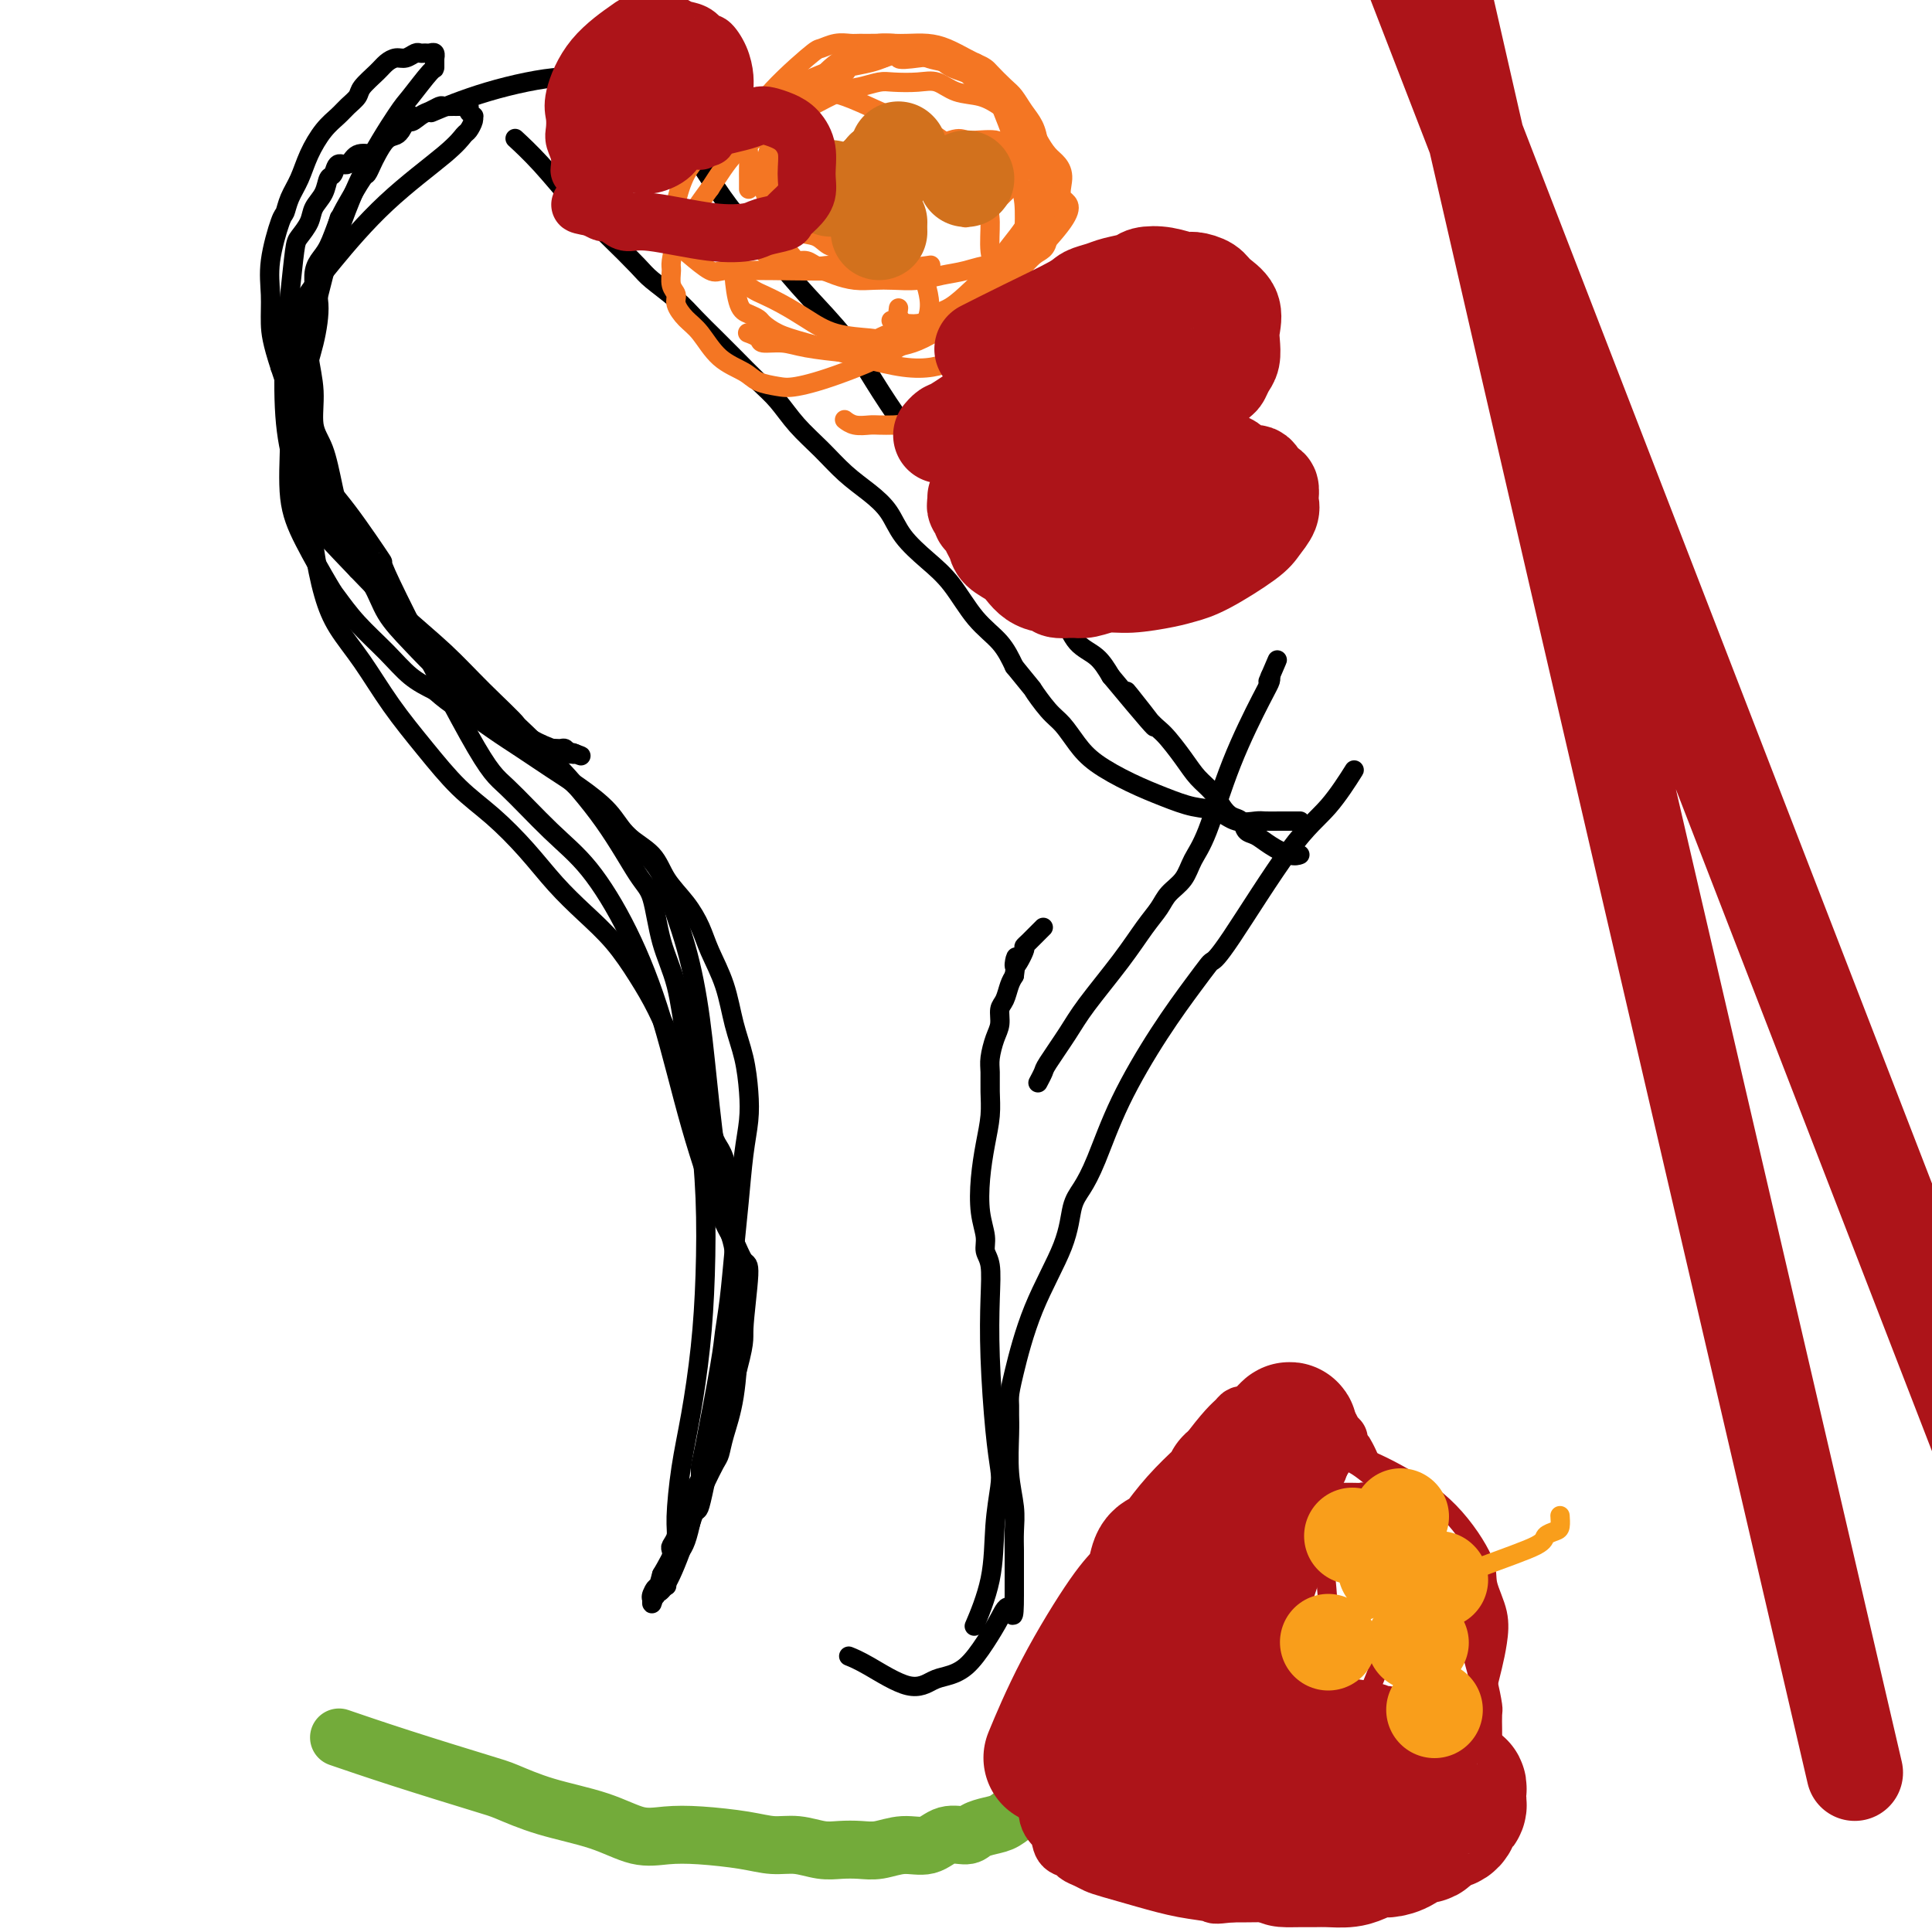 <svg viewBox='0 0 400 400' version='1.1' xmlns='http://www.w3.org/2000/svg' xmlns:xlink='http://www.w3.org/1999/xlink'><g fill='none' stroke='#000000' stroke-width='4' stroke-linecap='round' stroke-linejoin='round'><path d='M108,151c0.010,0.010 0.021,0.020 0,0c-0.021,-0.020 -0.073,-0.069 0,0c0.073,0.069 0.270,0.256 0,0c-0.270,-0.256 -1.008,-0.954 0,0c1.008,0.954 3.764,3.561 7,7c3.236,3.439 6.954,7.709 10,12c3.046,4.291 5.421,8.602 7,11c1.579,2.398 2.363,2.882 3,5c0.637,2.118 1.126,5.869 2,9c0.874,3.131 2.133,5.642 3,9c0.867,3.358 1.343,7.564 2,11c0.657,3.436 1.494,6.103 2,9c0.506,2.897 0.680,6.025 1,10c0.320,3.975 0.787,8.799 1,14c0.213,5.201 0.172,10.779 0,16c-0.172,5.221 -0.476,10.084 -1,15c-0.524,4.916 -1.268,9.885 -2,14c-0.732,4.115 -1.450,7.378 -2,11c-0.550,3.622 -0.931,7.604 -1,10c-0.069,2.396 0.174,3.207 0,4c-0.174,0.793 -0.765,1.569 -1,2c-0.235,0.431 -0.116,0.519 0,1c0.116,0.481 0.227,1.356 0,2c-0.227,0.644 -0.792,1.058 -1,2c-0.208,0.942 -0.059,2.412 0,3c0.059,0.588 0.030,0.294 0,0'/><path d='M70,46c0.219,-0.760 0.437,-1.520 0,0c-0.437,1.520 -1.530,5.321 -3,11c-1.470,5.679 -3.316,13.237 -4,17c-0.684,3.763 -0.206,3.730 0,5c0.206,1.270 0.141,3.844 0,6c-0.141,2.156 -0.360,3.896 0,6c0.360,2.104 1.297,4.574 2,7c0.703,2.426 1.173,4.808 2,7c0.827,2.192 2.011,4.194 3,6c0.989,1.806 1.784,3.416 3,5c1.216,1.584 2.853,3.144 4,5c1.147,1.856 1.804,4.009 3,6c1.196,1.991 2.932,3.819 5,6c2.068,2.181 4.469,4.716 7,7c2.531,2.284 5.192,4.318 7,6c1.808,1.682 2.763,3.011 4,4c1.237,0.989 2.755,1.638 4,2c1.245,0.362 2.217,0.436 3,1c0.783,0.564 1.375,1.619 2,2c0.625,0.381 1.281,0.088 2,0c0.719,-0.088 1.502,0.028 2,0c0.498,-0.028 0.711,-0.200 1,0c0.289,0.200 0.654,0.771 1,1c0.346,0.229 0.673,0.114 1,0'/><path d='M119,156c2.483,0.934 0.692,0.269 0,0c-0.692,-0.269 -0.284,-0.142 0,0c0.284,0.142 0.444,0.299 -1,0c-1.444,-0.299 -4.491,-1.055 -8,-3c-3.509,-1.945 -7.478,-5.079 -11,-8c-3.522,-2.921 -6.596,-5.629 -9,-8c-2.404,-2.371 -4.138,-4.406 -6,-7c-1.862,-2.594 -3.852,-5.748 -6,-9c-2.148,-3.252 -4.455,-6.601 -6,-10c-1.545,-3.399 -2.327,-6.849 -3,-10c-0.673,-3.151 -1.238,-6.004 -2,-8c-0.762,-1.996 -1.722,-3.136 -2,-5c-0.278,-1.864 0.126,-4.451 0,-7c-0.126,-2.549 -0.780,-5.060 -1,-7c-0.220,-1.940 -0.004,-3.310 0,-5c0.004,-1.690 -0.203,-3.700 0,-5c0.203,-1.300 0.817,-1.892 1,-3c0.183,-1.108 -0.065,-2.734 0,-4c0.065,-1.266 0.445,-2.172 1,-3c0.555,-0.828 1.286,-1.579 2,-3c0.714,-1.421 1.410,-3.511 2,-5c0.590,-1.489 1.074,-2.375 2,-4c0.926,-1.625 2.292,-3.987 3,-5c0.708,-1.013 0.757,-0.677 1,-1c0.243,-0.323 0.681,-1.305 1,-2c0.319,-0.695 0.518,-1.104 1,-2c0.482,-0.896 1.245,-2.280 2,-3c0.755,-0.720 1.501,-0.777 2,-1c0.499,-0.223 0.749,-0.611 1,-1'/><path d='M83,27c3.141,-5.045 1.992,-2.658 2,-2c0.008,0.658 1.172,-0.412 2,-1c0.828,-0.588 1.320,-0.693 2,-1c0.680,-0.307 1.549,-0.815 2,-1c0.451,-0.185 0.484,-0.047 1,0c0.516,0.047 1.515,0.002 2,0c0.485,-0.002 0.455,0.037 1,0c0.545,-0.037 1.663,-0.152 2,0c0.337,0.152 -0.109,0.570 0,1c0.109,0.430 0.773,0.873 1,1c0.227,0.127 0.017,-0.063 0,0c-0.017,0.063 0.160,0.380 0,1c-0.160,0.620 -0.656,1.542 -1,2c-0.344,0.458 -0.536,0.453 -1,1c-0.464,0.547 -1.199,1.646 -4,4c-2.801,2.354 -7.668,5.962 -12,10c-4.332,4.038 -8.127,8.507 -11,12c-2.873,3.493 -4.822,6.011 -6,8c-1.178,1.989 -1.585,3.450 -2,5c-0.415,1.550 -0.837,3.190 -1,5c-0.163,1.810 -0.068,3.791 0,7c0.068,3.209 0.110,7.644 0,12c-0.110,4.356 -0.373,8.631 0,12c0.373,3.369 1.383,5.831 3,9c1.617,3.169 3.842,7.044 5,9c1.158,1.956 1.250,1.994 2,3c0.750,1.006 2.160,2.981 4,5c1.840,2.019 4.111,4.082 6,6c1.889,1.918 3.397,3.691 5,5c1.603,1.309 3.302,2.155 5,3'/><path d='M90,143c4.166,3.654 4.580,3.288 6,4c1.420,0.712 3.847,2.503 6,4c2.153,1.497 4.034,2.700 6,4c1.966,1.300 4.018,2.695 6,4c1.982,1.305 3.894,2.518 6,4c2.106,1.482 4.405,3.231 6,5c1.595,1.769 2.486,3.557 4,5c1.514,1.443 3.650,2.540 5,4c1.350,1.460 1.912,3.283 3,5c1.088,1.717 2.700,3.328 4,5c1.300,1.672 2.288,3.403 3,5c0.712,1.597 1.147,3.059 2,5c0.853,1.941 2.124,4.362 3,7c0.876,2.638 1.356,5.492 2,8c0.644,2.508 1.452,4.670 2,7c0.548,2.330 0.837,4.828 1,7c0.163,2.172 0.198,4.017 0,6c-0.198,1.983 -0.631,4.102 -1,7c-0.369,2.898 -0.674,6.574 -1,10c-0.326,3.426 -0.672,6.602 -1,10c-0.328,3.398 -0.638,7.018 -1,10c-0.362,2.982 -0.776,5.327 -1,7c-0.224,1.673 -0.258,2.673 -1,7c-0.742,4.327 -2.191,11.982 -3,16c-0.809,4.018 -0.978,4.401 -1,5c-0.022,0.599 0.105,1.415 0,2c-0.105,0.585 -0.440,0.940 -1,2c-0.560,1.060 -1.343,2.824 -2,5c-0.657,2.176 -1.188,4.765 -2,7c-0.812,2.235 -1.906,4.118 -3,6'/><path d='M137,326c-2.022,7.289 -1.078,4.011 -1,3c0.078,-1.011 -0.710,0.243 -1,1c-0.290,0.757 -0.084,1.015 0,1c0.084,-0.015 0.044,-0.302 0,0c-0.044,0.302 -0.094,1.194 0,1c0.094,-0.194 0.331,-1.475 1,-2c0.669,-0.525 1.771,-0.295 5,-9c3.229,-8.705 8.586,-26.345 11,-35c2.414,-8.655 1.884,-8.325 2,-11c0.116,-2.675 0.878,-8.356 1,-11c0.122,-2.644 -0.398,-2.250 -1,-3c-0.602,-0.750 -1.288,-2.645 -2,-4c-0.712,-1.355 -1.451,-2.171 -3,-6c-1.549,-3.829 -3.908,-10.672 -6,-18c-2.092,-7.328 -3.918,-15.139 -6,-22c-2.082,-6.861 -4.421,-12.770 -7,-18c-2.579,-5.230 -5.398,-9.781 -8,-13c-2.602,-3.219 -4.985,-5.105 -8,-8c-3.015,-2.895 -6.661,-6.797 -9,-9c-2.339,-2.203 -3.371,-2.707 -8,-11c-4.629,-8.293 -12.856,-24.376 -16,-31c-3.144,-6.624 -1.204,-3.789 -2,-5c-0.796,-1.211 -4.327,-6.469 -7,-10c-2.673,-3.531 -4.489,-5.335 -6,-8c-1.511,-2.665 -2.717,-6.190 -4,-10c-1.283,-3.810 -2.641,-7.905 -4,-12'/><path d='M58,76c-1.698,-5.158 -1.944,-7.054 -2,-9c-0.056,-1.946 0.078,-3.941 0,-6c-0.078,-2.059 -0.369,-4.181 0,-7c0.369,-2.819 1.396,-6.335 2,-8c0.604,-1.665 0.783,-1.478 1,-2c0.217,-0.522 0.470,-1.754 1,-3c0.530,-1.246 1.335,-2.508 2,-4c0.665,-1.492 1.191,-3.215 2,-5c0.809,-1.785 1.903,-3.632 3,-5c1.097,-1.368 2.199,-2.257 3,-3c0.801,-0.743 1.303,-1.340 2,-2c0.697,-0.660 1.590,-1.382 2,-2c0.410,-0.618 0.336,-1.131 1,-2c0.664,-0.869 2.065,-2.093 3,-3c0.935,-0.907 1.402,-1.497 2,-2c0.598,-0.503 1.326,-0.920 2,-1c0.674,-0.080 1.294,0.175 2,0c0.706,-0.175 1.499,-0.780 2,-1c0.501,-0.220 0.708,-0.055 1,0c0.292,0.055 0.667,-0.002 1,0c0.333,0.002 0.625,0.061 1,0c0.375,-0.061 0.832,-0.241 1,0c0.168,0.241 0.045,0.905 0,1c-0.045,0.095 -0.014,-0.379 0,0c0.014,0.379 0.010,1.609 0,2c-0.010,0.391 -0.028,-0.058 -1,1c-0.972,1.058 -2.900,3.624 -4,5c-1.100,1.376 -1.373,1.563 -3,4c-1.627,2.437 -4.608,7.125 -7,12c-2.392,4.875 -4.196,9.938 -6,15'/><path d='M69,51c-3.899,8.523 -3.147,9.832 -3,12c0.147,2.168 -0.312,5.195 -1,8c-0.688,2.805 -1.604,5.389 -2,8c-0.396,2.611 -0.270,5.249 0,9c0.270,3.751 0.685,8.614 1,13c0.315,4.386 0.528,8.294 1,12c0.472,3.706 1.201,7.209 2,10c0.799,2.791 1.667,4.871 3,7c1.333,2.129 3.130,4.307 5,7c1.870,2.693 3.811,5.901 6,9c2.189,3.099 4.625,6.088 7,9c2.375,2.912 4.689,5.747 7,8c2.311,2.253 4.620,3.923 7,6c2.380,2.077 4.832,4.560 7,7c2.168,2.440 4.054,4.838 6,7c1.946,2.162 3.954,4.088 6,6c2.046,1.912 4.130,3.811 6,6c1.870,2.189 3.525,4.667 5,7c1.475,2.333 2.769,4.520 4,7c1.231,2.480 2.400,5.251 4,8c1.600,2.749 3.630,5.474 5,9c1.370,3.526 2.078,7.851 3,10c0.922,2.149 2.058,2.122 3,9c0.942,6.878 1.689,20.662 2,27c0.311,6.338 0.186,5.230 0,7c-0.186,1.770 -0.434,6.419 -1,10c-0.566,3.581 -1.451,6.094 -2,8c-0.549,1.906 -0.763,3.206 -1,4c-0.237,0.794 -0.496,1.084 -1,2c-0.504,0.916 -1.252,2.458 -2,4'/><path d='M146,307c-1.371,6.510 -1.299,5.284 -2,6c-0.701,0.716 -2.173,3.372 -3,5c-0.827,1.628 -1.007,2.227 -1,3c0.007,0.773 0.202,1.721 0,2c-0.202,0.279 -0.802,-0.110 -1,0c-0.198,0.110 0.005,0.720 0,1c-0.005,0.280 -0.219,0.231 0,0c0.219,-0.231 0.870,-0.645 1,-1c0.130,-0.355 -0.263,-0.651 0,-1c0.263,-0.349 1.182,-0.750 2,-3c0.818,-2.250 1.537,-6.348 3,-13c1.463,-6.652 3.671,-15.858 5,-23c1.329,-7.142 1.780,-12.222 2,-16c0.220,-3.778 0.211,-6.255 0,-8c-0.211,-1.745 -0.622,-2.757 -1,-4c-0.378,-1.243 -0.722,-2.718 -1,-4c-0.278,-1.282 -0.491,-2.373 -1,-6c-0.509,-3.627 -1.315,-9.792 -2,-16c-0.685,-6.208 -1.248,-12.461 -2,-18c-0.752,-5.539 -1.691,-10.365 -3,-15c-1.309,-4.635 -2.988,-9.080 -4,-12c-1.012,-2.920 -1.359,-4.316 -7,-10c-5.641,-5.684 -16.578,-15.658 -21,-20c-4.422,-4.342 -2.328,-3.053 -3,-4c-0.672,-0.947 -4.108,-4.130 -7,-7c-2.892,-2.870 -5.240,-5.427 -8,-8c-2.760,-2.573 -5.931,-5.164 -9,-8c-3.069,-2.836 -6.034,-5.918 -9,-9'/><path d='M74,118c-11.134,-11.604 -6.970,-7.615 -6,-7c0.970,0.615 -1.254,-2.144 -3,-5c-1.746,-2.856 -3.015,-5.808 -4,-9c-0.985,-3.192 -1.688,-6.622 -2,-11c-0.312,-4.378 -0.234,-9.704 0,-14c0.234,-4.296 0.625,-7.563 1,-11c0.375,-3.437 0.734,-7.045 1,-9c0.266,-1.955 0.438,-2.258 1,-3c0.562,-0.742 1.513,-1.924 2,-3c0.487,-1.076 0.511,-2.048 1,-3c0.489,-0.952 1.444,-1.885 2,-3c0.556,-1.115 0.714,-2.411 1,-3c0.286,-0.589 0.701,-0.469 1,-1c0.299,-0.531 0.484,-1.711 1,-2c0.516,-0.289 1.365,0.314 2,0c0.635,-0.314 1.056,-1.546 2,-2c0.944,-0.454 2.413,-0.130 3,0c0.587,0.130 0.294,0.065 0,0'/><path d='M202,336c0.085,-0.199 0.170,-0.399 0,0c-0.170,0.399 -0.595,1.396 0,0c0.595,-1.396 2.209,-5.187 3,-9c0.791,-3.813 0.758,-7.649 1,-11c0.242,-3.351 0.758,-6.218 1,-8c0.242,-1.782 0.209,-2.480 0,-4c-0.209,-1.520 -0.596,-3.863 -1,-8c-0.404,-4.137 -0.825,-10.069 -1,-15c-0.175,-4.931 -0.103,-8.862 0,-12c0.103,-3.138 0.237,-5.485 0,-7c-0.237,-1.515 -0.845,-2.199 -1,-3c-0.155,-0.801 0.144,-1.718 0,-3c-0.144,-1.282 -0.732,-2.930 -1,-5c-0.268,-2.070 -0.215,-4.564 0,-7c0.215,-2.436 0.593,-4.815 1,-7c0.407,-2.185 0.844,-4.178 1,-6c0.156,-1.822 0.032,-3.474 0,-5c-0.032,-1.526 0.029,-2.927 0,-4c-0.029,-1.073 -0.148,-1.820 0,-3c0.148,-1.180 0.565,-2.795 1,-4c0.435,-1.205 0.890,-2.000 1,-3c0.110,-1.000 -0.125,-2.206 0,-3c0.125,-0.794 0.611,-1.175 1,-2c0.389,-0.825 0.683,-2.093 1,-3c0.317,-0.907 0.659,-1.454 1,-2'/><path d='M210,202c0.958,-6.781 -0.147,-2.734 0,-2c0.147,0.734 1.545,-1.845 2,-3c0.455,-1.155 -0.032,-0.888 0,-1c0.032,-0.112 0.583,-0.605 1,-1c0.417,-0.395 0.699,-0.694 1,-1c0.301,-0.306 0.619,-0.621 1,-1c0.381,-0.379 0.823,-0.823 1,-1c0.177,-0.177 0.088,-0.089 0,0'/><path d='M215,224c-0.008,0.015 -0.016,0.030 0,0c0.016,-0.030 0.055,-0.103 0,0c-0.055,0.103 -0.206,0.384 0,0c0.206,-0.384 0.767,-1.433 1,-2c0.233,-0.567 0.138,-0.651 1,-2c0.862,-1.349 2.682,-3.964 4,-6c1.318,-2.036 2.134,-3.493 4,-6c1.866,-2.507 4.783,-6.063 7,-9c2.217,-2.937 3.734,-5.254 5,-7c1.266,-1.746 2.280,-2.921 3,-4c0.720,-1.079 1.145,-2.063 2,-3c0.855,-0.937 2.141,-1.826 3,-3c0.859,-1.174 1.292,-2.633 2,-4c0.708,-1.367 1.692,-2.643 3,-6c1.308,-3.357 2.939,-8.795 5,-14c2.061,-5.205 4.552,-10.179 6,-13c1.448,-2.821 1.851,-3.490 2,-4c0.149,-0.510 0.042,-0.860 0,-1c-0.042,-0.140 -0.021,-0.070 0,0'/><path d='M263,140c2.800,-6.533 0.800,-1.867 0,0c-0.800,1.867 -0.400,0.933 0,0'/><path d='M107,29c-0.002,-0.002 -0.004,-0.004 0,0c0.004,0.004 0.014,0.013 0,0c-0.014,-0.013 -0.053,-0.049 0,0c0.053,0.049 0.199,0.184 0,0c-0.199,-0.184 -0.744,-0.688 0,0c0.744,0.688 2.777,2.567 5,5c2.223,2.433 4.636,5.420 7,8c2.364,2.580 4.680,4.752 7,7c2.320,2.248 4.644,4.572 6,6c1.356,1.428 1.744,1.959 3,3c1.256,1.041 3.382,2.592 5,4c1.618,1.408 2.729,2.672 4,4c1.271,1.328 2.702,2.721 4,4c1.298,1.279 2.464,2.445 4,4c1.536,1.555 3.442,3.500 5,5c1.558,1.500 2.769,2.554 4,4c1.231,1.446 2.483,3.285 4,5c1.517,1.715 3.300,3.308 5,5c1.700,1.692 3.318,3.484 5,5c1.682,1.516 3.429,2.755 5,4c1.571,1.245 2.968,2.496 4,4c1.032,1.504 1.701,3.262 3,5c1.299,1.738 3.229,3.458 5,5c1.771,1.542 3.382,2.908 5,5c1.618,2.092 3.243,4.909 5,7c1.757,2.091 3.645,3.454 5,5c1.355,1.546 2.178,3.273 3,5'/><path d='M210,138c4.785,5.875 3.747,4.563 4,5c0.253,0.437 1.798,2.623 3,4c1.202,1.377 2.063,1.944 3,3c0.937,1.056 1.950,2.602 3,4c1.050,1.398 2.136,2.650 4,4c1.864,1.350 4.507,2.800 7,4c2.493,1.200 4.836,2.150 7,3c2.164,0.850 4.150,1.601 6,2c1.850,0.399 3.563,0.447 5,1c1.437,0.553 2.597,1.612 4,2c1.403,0.388 3.049,0.104 4,0c0.951,-0.104 1.208,-0.028 2,0c0.792,0.028 2.120,0.007 3,0c0.880,-0.007 1.314,-0.002 2,0c0.686,0.002 1.625,0.001 2,0c0.375,-0.001 0.188,-0.000 0,0'/><path d='M90,23c-0.004,0.002 -0.009,0.004 0,0c0.009,-0.004 0.030,-0.013 0,0c-0.030,0.013 -0.112,0.047 0,0c0.112,-0.047 0.419,-0.177 0,0c-0.419,0.177 -1.564,0.659 0,0c1.564,-0.659 5.835,-2.461 11,-4c5.165,-1.539 11.223,-2.817 15,-3c3.777,-0.183 5.273,0.727 8,2c2.727,1.273 6.686,2.908 10,5c3.314,2.092 5.985,4.641 8,7c2.015,2.359 3.375,4.528 5,7c1.625,2.472 3.515,5.246 5,7c1.485,1.754 2.566,2.489 4,4c1.434,1.511 3.221,3.798 5,6c1.779,2.202 3.550,4.320 6,7c2.450,2.680 5.581,5.922 8,9c2.419,3.078 4.128,5.991 6,9c1.872,3.009 3.907,6.113 6,9c2.093,2.887 4.243,5.557 6,8c1.757,2.443 3.120,4.659 5,7c1.880,2.341 4.278,4.806 6,7c1.722,2.194 2.767,4.117 4,6c1.233,1.883 2.655,3.724 4,5c1.345,1.276 2.615,1.985 4,3c1.385,1.015 2.887,2.334 4,4c1.113,1.666 1.838,3.679 3,5c1.162,1.321 2.761,1.949 4,3c1.239,1.051 2.120,2.526 3,4'/><path d='M230,140c15.625,18.810 6.689,7.336 4,4c-2.689,-3.336 0.869,1.465 3,4c2.131,2.535 2.836,2.804 4,4c1.164,1.196 2.787,3.319 4,5c1.213,1.681 2.017,2.922 3,4c0.983,1.078 2.147,1.995 3,3c0.853,1.005 1.397,2.100 2,3c0.603,0.900 1.266,1.606 2,2c0.734,0.394 1.541,0.477 2,1c0.459,0.523 0.572,1.485 1,2c0.428,0.515 1.173,0.583 2,1c0.827,0.417 1.737,1.184 3,2c1.263,0.816 2.878,1.681 4,2c1.122,0.319 1.749,0.091 2,0c0.251,-0.091 0.125,-0.046 0,0'/><path d='M280,160c0.002,-0.003 0.004,-0.007 0,0c-0.004,0.007 -0.015,0.024 0,0c0.015,-0.024 0.055,-0.088 0,0c-0.055,0.088 -0.206,0.328 0,0c0.206,-0.328 0.770,-1.223 0,0c-0.770,1.223 -2.874,4.564 -5,7c-2.126,2.436 -4.275,3.967 -8,9c-3.725,5.033 -9.028,13.567 -12,18c-2.972,4.433 -3.613,4.763 -4,5c-0.387,0.237 -0.519,0.379 -1,1c-0.481,0.621 -1.312,1.720 -3,4c-1.688,2.280 -4.235,5.741 -7,10c-2.765,4.259 -5.749,9.315 -8,14c-2.251,4.685 -3.771,8.998 -5,12c-1.229,3.002 -2.168,4.694 -3,6c-0.832,1.306 -1.558,2.226 -2,4c-0.442,1.774 -0.602,4.401 -2,8c-1.398,3.599 -4.035,8.171 -6,13c-1.965,4.829 -3.258,9.915 -4,13c-0.742,3.085 -0.932,4.167 -1,5c-0.068,0.833 -0.015,1.415 0,2c0.015,0.585 -0.010,1.174 0,2c0.010,0.826 0.055,1.891 0,4c-0.055,2.109 -0.211,5.263 0,8c0.211,2.737 0.789,5.058 1,7c0.211,1.942 0.057,3.504 0,5c-0.057,1.496 -0.015,2.927 0,4c0.015,1.073 0.004,1.789 0,3c-0.004,1.211 -0.001,2.917 0,4c0.001,1.083 0.001,1.541 0,2'/><path d='M210,330c0.014,6.963 -0.450,3.869 -1,3c-0.550,-0.869 -1.185,0.487 -2,2c-0.815,1.513 -1.810,3.183 -3,5c-1.190,1.817 -2.576,3.780 -4,5c-1.424,1.220 -2.886,1.696 -4,2c-1.114,0.304 -1.879,0.435 -3,1c-1.121,0.565 -2.600,1.564 -5,1c-2.400,-0.564 -5.723,-2.690 -8,-4c-2.277,-1.310 -3.508,-1.803 -4,-2c-0.492,-0.197 -0.246,-0.099 0,0'/></g>
<g fill='none' stroke='#F47623' stroke-width='4' stroke-linecap='round' stroke-linejoin='round'><path d='M175,15c0.001,-0.001 0.002,-0.002 0,0c-0.002,0.002 -0.008,0.009 0,0c0.008,-0.009 0.031,-0.032 0,0c-0.031,0.032 -0.116,0.119 0,0c0.116,-0.119 0.431,-0.444 0,0c-0.431,0.444 -1.610,1.658 -3,3c-1.390,1.342 -2.992,2.813 -4,4c-1.008,1.187 -1.422,2.091 -2,3c-0.578,0.909 -1.319,1.821 -2,3c-0.681,1.179 -1.303,2.623 -2,4c-0.697,1.377 -1.470,2.687 -2,4c-0.530,1.313 -0.816,2.631 -1,4c-0.184,1.369 -0.267,2.790 0,4c0.267,1.210 0.883,2.209 1,3c0.117,0.791 -0.264,1.374 0,2c0.264,0.626 1.173,1.296 2,2c0.827,0.704 1.572,1.443 2,2c0.428,0.557 0.537,0.934 1,1c0.463,0.066 1.279,-0.178 2,0c0.721,0.178 1.348,0.777 2,1c0.652,0.223 1.329,0.070 2,0c0.671,-0.070 1.334,-0.057 2,0c0.666,0.057 1.333,0.159 2,0c0.667,-0.159 1.333,-0.580 2,-1'/><path d='M177,54c2.167,0.167 1.083,0.083 0,0'/><path d='M171,19c0.006,0.001 0.011,0.002 0,0c-0.011,-0.002 -0.039,-0.006 0,0c0.039,0.006 0.144,0.022 0,0c-0.144,-0.022 -0.537,-0.081 0,0c0.537,0.081 2.005,0.301 4,1c1.995,0.699 4.519,1.876 7,3c2.481,1.124 4.920,2.194 7,3c2.080,0.806 3.801,1.346 6,3c2.199,1.654 4.875,4.420 6,6c1.125,1.580 0.698,1.972 1,3c0.302,1.028 1.335,2.692 2,4c0.665,1.308 0.964,2.261 1,4c0.036,1.739 -0.191,4.264 0,6c0.191,1.736 0.799,2.685 1,4c0.201,1.315 -0.006,2.998 0,4c0.006,1.002 0.223,1.325 0,2c-0.223,0.675 -0.888,1.702 -1,3c-0.112,1.298 0.328,2.865 0,4c-0.328,1.135 -1.425,1.837 -2,3c-0.575,1.163 -0.628,2.786 -1,4c-0.372,1.214 -1.062,2.019 -2,3c-0.938,0.981 -2.125,2.137 -3,3c-0.875,0.863 -1.437,1.431 -2,2'/><path d='M195,84c-2.148,2.652 -2.519,1.783 -3,2c-0.481,0.217 -1.072,1.522 -2,2c-0.928,0.478 -2.191,0.129 -3,0c-0.809,-0.129 -1.163,-0.038 -2,0c-0.837,0.038 -2.158,0.024 -3,0c-0.842,-0.024 -1.205,-0.058 -2,0c-0.795,0.058 -2.022,0.208 -3,0c-0.978,-0.208 -1.708,-0.774 -2,-1c-0.292,-0.226 -0.146,-0.113 0,0'/><path d='M155,39c0.000,-0.050 0.000,-0.100 0,0c-0.000,0.100 -0.001,0.351 0,0c0.001,-0.351 0.004,-1.303 0,-2c-0.004,-0.697 -0.016,-1.139 0,-2c0.016,-0.861 0.060,-2.140 0,-3c-0.060,-0.860 -0.225,-1.301 0,-2c0.225,-0.699 0.839,-1.655 1,-3c0.161,-1.345 -0.133,-3.078 2,-6c2.133,-2.922 6.692,-7.032 9,-9c2.308,-1.968 2.363,-1.795 3,-2c0.637,-0.205 1.854,-0.787 3,-1c1.146,-0.213 2.220,-0.055 3,0c0.780,0.055 1.265,0.008 2,0c0.735,-0.008 1.722,0.025 3,0c1.278,-0.025 2.849,-0.107 4,0c1.151,0.107 1.883,0.403 3,1c1.117,0.597 2.621,1.496 4,2c1.379,0.504 2.634,0.615 4,1c1.366,0.385 2.842,1.044 4,2c1.158,0.956 1.998,2.209 3,3c1.002,0.791 2.167,1.122 3,2c0.833,0.878 1.334,2.304 2,4c0.666,1.696 1.498,3.661 2,6c0.502,2.339 0.674,5.053 1,7c0.326,1.947 0.808,3.128 1,5c0.192,1.872 0.096,4.436 0,7'/><path d='M212,49c0.972,5.047 0.402,3.166 0,3c-0.402,-0.166 -0.638,1.383 -1,3c-0.362,1.617 -0.852,3.301 -1,4c-0.148,0.699 0.045,0.414 0,1c-0.045,0.586 -0.329,2.042 -1,3c-0.671,0.958 -1.730,1.416 -2,2c-0.270,0.584 0.249,1.294 0,2c-0.249,0.706 -1.265,1.408 -2,2c-0.735,0.592 -1.190,1.074 -2,2c-0.810,0.926 -1.975,2.296 -3,3c-1.025,0.704 -1.911,0.743 -3,1c-1.089,0.257 -2.381,0.732 -4,1c-1.619,0.268 -3.565,0.328 -6,0c-2.435,-0.328 -5.359,-1.043 -9,-2c-3.641,-0.957 -8.001,-2.154 -11,-3c-2.999,-0.846 -4.638,-1.339 -6,-2c-1.362,-0.661 -2.446,-1.488 -3,-2c-0.554,-0.512 -0.579,-0.709 -1,-1c-0.421,-0.291 -1.237,-0.678 -2,-1c-0.763,-0.322 -1.473,-0.581 -2,-2c-0.527,-1.419 -0.873,-3.997 -1,-6c-0.127,-2.003 -0.036,-3.429 0,-4c0.036,-0.571 0.018,-0.285 0,0'/><path d='M174,45c-0.007,0.008 -0.014,0.015 0,0c0.014,-0.015 0.050,-0.053 0,0c-0.050,0.053 -0.187,0.195 0,0c0.187,-0.195 0.697,-0.729 1,-1c0.303,-0.271 0.398,-0.279 2,-2c1.602,-1.721 4.711,-5.155 7,-7c2.289,-1.845 3.758,-2.103 6,-3c2.242,-0.897 5.257,-2.435 7,-3c1.743,-0.565 2.214,-0.159 3,0c0.786,0.159 1.887,0.069 3,0c1.113,-0.069 2.238,-0.119 3,0c0.762,0.119 1.159,0.405 2,1c0.841,0.595 2.124,1.499 3,2c0.876,0.501 1.346,0.599 2,1c0.654,0.401 1.492,1.103 2,2c0.508,0.897 0.685,1.987 1,3c0.315,1.013 0.769,1.947 1,3c0.231,1.053 0.239,2.224 0,3c-0.239,0.776 -0.724,1.156 -1,2c-0.276,0.844 -0.344,2.150 -1,3c-0.656,0.850 -1.902,1.243 -3,2c-1.098,0.757 -2.049,1.879 -3,3'/><path d='M209,54c-1.905,2.189 -2.666,1.161 -4,1c-1.334,-0.161 -3.241,0.545 -5,1c-1.759,0.455 -3.369,0.659 -5,1c-1.631,0.341 -3.283,0.821 -5,1c-1.717,0.179 -3.499,0.058 -5,0c-1.501,-0.058 -2.722,-0.053 -4,0c-1.278,0.053 -2.615,0.155 -4,0c-1.385,-0.155 -2.818,-0.567 -4,-1c-1.182,-0.433 -2.112,-0.888 -3,-1c-0.888,-0.112 -1.734,0.119 -3,0c-1.266,-0.119 -2.952,-0.589 -4,-1c-1.048,-0.411 -1.460,-0.764 -2,-1c-0.540,-0.236 -1.209,-0.354 -2,-1c-0.791,-0.646 -1.704,-1.819 -2,-2c-0.296,-0.181 0.024,0.632 0,0c-0.024,-0.632 -0.391,-2.709 0,-4c0.391,-1.291 1.540,-1.798 2,-2c0.460,-0.202 0.230,-0.101 0,0'/><path d='M175,51c-0.074,0.015 -0.149,0.030 0,0c0.149,-0.030 0.521,-0.106 0,0c-0.521,0.106 -1.937,0.394 -3,0c-1.063,-0.394 -1.775,-1.469 -3,-2c-1.225,-0.531 -2.964,-0.518 -4,-1c-1.036,-0.482 -1.370,-1.461 -2,-2c-0.630,-0.539 -1.557,-0.640 -2,-1c-0.443,-0.360 -0.401,-0.981 -1,-2c-0.599,-1.019 -1.839,-2.437 -2,-5c-0.161,-2.563 0.757,-6.272 2,-9c1.243,-2.728 2.812,-4.476 4,-6c1.188,-1.524 1.994,-2.823 3,-4c1.006,-1.177 2.213,-2.231 3,-3c0.787,-0.769 1.154,-1.253 2,-2c0.846,-0.747 2.169,-1.755 3,-2c0.831,-0.245 1.169,0.274 2,0c0.831,-0.274 2.154,-1.342 3,-2c0.846,-0.658 1.215,-0.906 2,-1c0.785,-0.094 1.985,-0.032 3,0c1.015,0.032 1.844,0.036 3,0c1.156,-0.036 2.640,-0.113 4,0c1.360,0.113 2.597,0.415 4,1c1.403,0.585 2.972,1.453 4,2c1.028,0.547 1.514,0.774 2,1'/><path d='M202,13c2.070,0.912 2.246,1.191 3,2c0.754,0.809 2.087,2.147 3,3c0.913,0.853 1.407,1.221 2,2c0.593,0.779 1.284,1.968 2,3c0.716,1.032 1.458,1.906 2,3c0.542,1.094 0.886,2.406 1,4c0.114,1.594 -0.002,3.468 0,5c0.002,1.532 0.123,2.723 0,4c-0.123,1.277 -0.490,2.642 -1,4c-0.510,1.358 -1.164,2.710 -2,4c-0.836,1.290 -1.855,2.518 -3,4c-1.145,1.482 -2.416,3.218 -4,5c-1.584,1.782 -3.480,3.611 -5,5c-1.520,1.389 -2.663,2.337 -4,3c-1.337,0.663 -2.868,1.040 -4,2c-1.132,0.960 -1.866,2.505 -3,3c-1.134,0.495 -2.669,-0.058 -4,0c-1.331,0.058 -2.459,0.728 -3,1c-0.541,0.272 -0.495,0.147 -2,0c-1.505,-0.147 -4.562,-0.314 -7,-1c-2.438,-0.686 -4.257,-1.889 -6,-3c-1.743,-1.111 -3.409,-2.130 -5,-3c-1.591,-0.870 -3.106,-1.591 -4,-2c-0.894,-0.409 -1.168,-0.506 -2,-1c-0.832,-0.494 -2.223,-1.387 -3,-2c-0.777,-0.613 -0.940,-0.948 -1,-1c-0.060,-0.052 -0.016,0.178 0,0c0.016,-0.178 0.005,-0.765 0,-1c-0.005,-0.235 -0.002,-0.117 0,0'/><path d='M197,37c0.010,-0.008 0.020,-0.017 0,0c-0.020,0.017 -0.071,0.058 0,0c0.071,-0.058 0.263,-0.216 0,0c-0.263,0.216 -0.983,0.804 0,0c0.983,-0.804 3.669,-3.001 5,-4c1.331,-0.999 1.308,-0.800 2,-1c0.692,-0.200 2.098,-0.800 3,-1c0.902,-0.200 1.300,-0.000 2,0c0.700,0.000 1.701,-0.199 3,0c1.299,0.199 2.894,0.796 4,3c1.106,2.204 1.721,6.017 2,8c0.279,1.983 0.223,2.138 0,3c-0.223,0.862 -0.611,2.431 -1,4'/><path d='M217,49c-0.272,2.920 -1.453,2.718 -3,4c-1.547,1.282 -3.460,4.046 -7,7c-3.540,2.954 -8.708,6.099 -12,8c-3.292,1.901 -4.708,2.559 -6,3c-1.292,0.441 -2.459,0.664 -4,1c-1.541,0.336 -3.457,0.784 -5,1c-1.543,0.216 -2.713,0.199 -5,0c-2.287,-0.199 -5.692,-0.579 -8,-1c-2.308,-0.421 -3.518,-0.883 -5,-1c-1.482,-0.117 -3.234,0.112 -4,0c-0.766,-0.112 -0.545,-0.566 -1,-1c-0.455,-0.434 -1.586,-0.848 -2,-1c-0.414,-0.152 -0.111,-0.041 0,0c0.111,0.041 0.032,0.012 0,0c-0.032,-0.012 -0.016,-0.006 0,0'/><path d='M192,55c-0.015,0.002 -0.030,0.004 0,0c0.030,-0.004 0.105,-0.015 0,0c-0.105,0.015 -0.392,0.057 0,0c0.392,-0.057 1.461,-0.212 0,0c-1.461,0.212 -5.453,0.792 -12,1c-6.547,0.208 -15.649,0.045 -20,0c-4.351,-0.045 -3.951,0.027 -5,0c-1.049,-0.027 -3.548,-0.153 -5,0c-1.452,0.153 -1.856,0.586 -3,0c-1.144,-0.586 -3.028,-2.190 -4,-3c-0.972,-0.810 -1.032,-0.826 -1,-1c0.032,-0.174 0.157,-0.507 0,-1c-0.157,-0.493 -0.597,-1.145 -1,-2c-0.403,-0.855 -0.769,-1.911 -1,-3c-0.231,-1.089 -0.327,-2.211 0,-4c0.327,-1.789 1.076,-4.246 2,-6c0.924,-1.754 2.023,-2.806 3,-4c0.977,-1.194 1.832,-2.530 3,-4c1.168,-1.470 2.649,-3.075 4,-4c1.351,-0.925 2.570,-1.169 4,-2c1.430,-0.831 3.070,-2.250 4,-3c0.930,-0.750 1.152,-0.831 2,-1c0.848,-0.169 2.324,-0.427 4,-1c1.676,-0.573 3.552,-1.463 5,-2c1.448,-0.537 2.467,-0.722 4,-1c1.533,-0.278 3.581,-0.651 5,-1c1.419,-0.349 2.210,-0.675 3,-1'/><path d='M183,12c5.290,-1.864 3.013,-0.522 3,0c-0.013,0.522 2.236,0.226 4,0c1.764,-0.226 3.042,-0.380 4,0c0.958,0.380 1.594,1.294 3,2c1.406,0.706 3.581,1.204 5,2c1.419,0.796 2.083,1.890 3,3c0.917,1.110 2.088,2.236 3,3c0.912,0.764 1.565,1.164 2,2c0.435,0.836 0.653,2.106 1,3c0.347,0.894 0.822,1.413 1,2c0.178,0.587 0.059,1.243 0,2c-0.059,0.757 -0.056,1.616 0,2c0.056,0.384 0.166,0.291 0,1c-0.166,0.709 -0.608,2.218 -1,3c-0.392,0.782 -0.735,0.837 -1,1c-0.265,0.163 -0.451,0.435 -1,1c-0.549,0.565 -1.460,1.422 -2,2c-0.540,0.578 -0.708,0.876 -1,1c-0.292,0.124 -0.709,0.076 -1,0c-0.291,-0.076 -0.456,-0.178 -1,0c-0.544,0.178 -1.465,0.635 -2,1c-0.535,0.365 -0.682,0.637 -1,1c-0.318,0.363 -0.805,0.818 -1,1c-0.195,0.182 -0.097,0.091 0,0'/><path d='M185,51c0.003,0.003 0.006,0.006 0,0c-0.006,-0.006 -0.020,-0.021 0,0c0.020,0.021 0.074,0.076 0,0c-0.074,-0.076 -0.278,-0.285 0,0c0.278,0.285 1.036,1.063 2,2c0.964,0.937 2.134,2.034 3,3c0.866,0.966 1.429,1.800 2,4c0.571,2.200 1.149,5.764 -2,9c-3.149,3.236 -10.024,6.143 -15,8c-4.976,1.857 -8.053,2.662 -10,3c-1.947,0.338 -2.765,0.207 -4,0c-1.235,-0.207 -2.886,-0.491 -4,-1c-1.114,-0.509 -1.690,-1.242 -3,-2c-1.310,-0.758 -3.355,-1.540 -5,-3c-1.645,-1.460 -2.889,-3.597 -4,-5c-1.111,-1.403 -2.087,-2.071 -3,-3c-0.913,-0.929 -1.762,-2.119 -2,-3c-0.238,-0.881 0.135,-1.453 0,-2c-0.135,-0.547 -0.779,-1.069 -1,-2c-0.221,-0.931 -0.018,-2.270 0,-3c0.018,-0.730 -0.149,-0.850 0,-2c0.149,-1.150 0.614,-3.328 2,-6c1.386,-2.672 3.693,-5.836 6,-9'/><path d='M147,39c1.842,-2.825 3.448,-5.387 5,-7c1.552,-1.613 3.052,-2.277 4,-3c0.948,-0.723 1.346,-1.505 2,-2c0.654,-0.495 1.564,-0.704 2,-1c0.436,-0.296 0.398,-0.681 1,-1c0.602,-0.319 1.845,-0.573 3,-1c1.155,-0.427 2.222,-1.029 4,-2c1.778,-0.971 4.268,-2.312 6,-3c1.732,-0.688 2.707,-0.722 4,-1c1.293,-0.278 2.904,-0.800 4,-1c1.096,-0.200 1.679,-0.080 3,0c1.321,0.080 3.382,0.118 5,0c1.618,-0.118 2.792,-0.393 4,0c1.208,0.393 2.449,1.456 4,2c1.551,0.544 3.413,0.571 5,1c1.587,0.429 2.900,1.259 4,2c1.100,0.741 1.986,1.391 3,2c1.014,0.609 2.157,1.176 3,2c0.843,0.824 1.385,1.905 2,3c0.615,1.095 1.302,2.204 2,3c0.698,0.796 1.407,1.281 2,2c0.593,0.719 1.069,1.674 1,3c-0.069,1.326 -0.683,3.025 0,4c0.683,0.975 2.663,1.228 0,5c-2.663,3.772 -9.971,11.064 -15,15c-5.029,3.936 -7.781,4.516 -10,5c-2.219,0.484 -3.904,0.872 -5,1c-1.096,0.128 -1.603,-0.004 -2,0c-0.397,0.004 -0.685,0.144 -1,0c-0.315,-0.144 -0.658,-0.572 -1,-1'/><path d='M186,66c-2.939,0.742 -0.788,0.096 0,0c0.788,-0.096 0.212,0.359 0,0c-0.212,-0.359 -0.061,-1.531 0,-2c0.061,-0.469 0.030,-0.234 0,0'/><path d='M185,44c-1.007,0.361 -2.015,0.723 -3,1c-0.985,0.277 -1.949,0.470 -3,1c-1.051,0.530 -2.191,1.396 -3,2c-0.809,0.604 -1.289,0.946 -2,1c-0.711,0.054 -1.655,-0.182 -2,0c-0.345,0.182 -0.093,0.780 0,1c0.093,0.220 0.027,0.063 0,0c-0.027,-0.063 -0.013,-0.031 0,0'/></g>
<g fill='none' stroke='#D2711D' stroke-width='20' stroke-linecap='round' stroke-linejoin='round'><path d='M182,48c0.000,0.000 0.000,0.000 0,0c0.000,0.000 0.000,0.000 0,0c0.000,-0.000 0.000,-0.000 0,0c0.000,0.000 0.000,0.000 0,0'/><path d='M181,37c0.000,0.000 0.000,0.000 0,0c0.000,0.000 0.000,0.000 0,0c0.000,0.000 0.000,0.000 0,0'/><path d='M182,37c0.000,0.000 0.100,0.100 0.1,0.1'/><path d='M172,39c0.000,0.000 0.000,0.000 0,0c0.000,0.000 0.000,0.000 0,0c0.000,0.000 0.000,0.000 0,0'/><path d='M200,37c0.000,0.000 0.000,0.000 0,0c0.000,0.000 0.000,0.000 0,0c0.000,0.000 0.000,0.000 0,0c0.000,0.000 0.000,0.000 0,0c0.000,0.000 0.000,0.000 0,0'/><path d='M183,35c0.000,0.000 0.000,0.000 0,0c0.000,0.000 0.000,0.000 0,0'/><path d='M183,35c0.000,0.000 0.000,0.000 0,0c0.000,0.000 0.000,0.000 0,0'/><path d='M182,46c0.000,0.000 0.000,0.000 0,0c0.000,0.000 0.000,0.000 0,0c0.000,0.000 0.000,0.000 0,0'/><path d='M186,31c0.000,0.000 0.100,0.100 0.1,0.1'/></g>
<g fill='none' stroke='#AD1419' stroke-width='20' stroke-linecap='round' stroke-linejoin='round'><path d='M384,367c-40.067,-172.340 -80.135,-344.680 -94,-407c-13.865,-62.320 -1.529,-14.621 -5,0c-3.471,14.621 -22.749,-3.835 -30,-11c-7.251,-7.165 -2.476,-3.037 -1,-2c1.476,1.037 -0.348,-1.017 -1,-2c-0.652,-0.983 -0.133,-0.896 0,-1c0.133,-0.104 -0.119,-0.399 0,-1c0.119,-0.601 0.608,-1.508 1,-2c0.392,-0.492 0.687,-0.568 1,-1c0.313,-0.432 0.644,-1.219 1,-2c0.356,-0.781 0.735,-1.557 1,-2c0.265,-0.443 0.415,-0.552 1,-1c0.585,-0.448 1.606,-1.235 2,-2c0.394,-0.765 0.162,-1.507 0,-2c-0.162,-0.493 -0.253,-0.736 0,-1c0.253,-0.264 0.851,-0.548 1,-1c0.149,-0.452 -0.152,-1.070 0,-2c0.152,-0.930 0.758,-2.170 1,-3c0.242,-0.830 0.119,-1.249 0,-2c-0.119,-0.751 -0.234,-1.834 0,-2c0.234,-0.166 0.816,0.583 0,-2c-0.816,-2.583 -3.031,-8.499 0,-1c3.031,7.499 11.310,28.413 0,-1c-11.310,-29.413 -42.207,-109.152 0,0c42.207,109.152 157.517,407.195 200,517c42.483,109.805 12.138,31.373 0,0c-12.138,-31.373 -6.069,-15.686 0,0'/><path d='M204,72c-0.045,0.023 -0.089,0.045 0,0c0.089,-0.045 0.312,-0.159 0,0c-0.312,0.159 -1.160,0.590 0,0c1.160,-0.590 4.329,-2.199 8,-4c3.671,-1.801 7.845,-3.792 10,-5c2.155,-1.208 2.291,-1.634 3,-2c0.709,-0.366 1.991,-0.674 3,-1c1.009,-0.326 1.744,-0.672 3,-1c1.256,-0.328 3.031,-0.638 4,-1c0.969,-0.362 1.131,-0.774 2,-1c0.869,-0.226 2.444,-0.265 4,0c1.556,0.265 3.094,0.835 4,1c0.906,0.165 1.181,-0.076 2,0c0.819,0.076 2.181,0.470 3,1c0.819,0.530 1.096,1.195 2,2c0.904,0.805 2.436,1.748 3,3c0.564,1.252 0.162,2.812 0,4c-0.162,1.188 -0.083,2.004 0,3c0.083,0.996 0.169,2.173 0,3c-0.169,0.827 -0.593,1.305 -1,2c-0.407,0.695 -0.797,1.606 -1,2c-0.203,0.394 -0.219,0.271 -1,1c-0.781,0.729 -2.326,2.312 -6,4c-3.674,1.688 -9.478,3.482 -14,5c-4.522,1.518 -7.761,2.759 -11,4'/><path d='M221,92c-5.364,2.409 -2.773,1.430 -1,1c1.773,-0.430 2.730,-0.311 5,0c2.270,0.311 5.855,0.815 8,1c2.145,0.185 2.850,0.053 4,0c1.150,-0.053 2.745,-0.027 4,0c1.255,0.027 2.169,0.054 3,0c0.831,-0.054 1.578,-0.188 3,0c1.422,0.188 3.519,0.698 5,1c1.481,0.302 2.347,0.397 3,1c0.653,0.603 1.093,1.715 2,2c0.907,0.285 2.282,-0.256 3,0c0.718,0.256 0.780,1.311 1,2c0.220,0.689 0.596,1.013 1,1c0.404,-0.013 0.834,-0.362 1,0c0.166,0.362 0.068,1.435 0,2c-0.068,0.565 -0.107,0.624 0,1c0.107,0.376 0.360,1.071 0,2c-0.360,0.929 -1.331,2.094 -2,3c-0.669,0.906 -1.035,1.553 -3,3c-1.965,1.447 -5.529,3.693 -8,5c-2.471,1.307 -3.848,1.674 -5,2c-1.152,0.326 -2.079,0.609 -4,1c-1.921,0.391 -4.834,0.888 -7,1c-2.166,0.112 -3.583,-0.162 -5,0c-1.417,0.162 -2.833,0.761 -4,1c-1.167,0.239 -2.083,0.120 -3,0'/><path d='M222,122c-4.931,0.538 -3.259,-0.618 -3,-1c0.259,-0.382 -0.894,0.011 -2,0c-1.106,-0.011 -2.166,-0.426 -3,-1c-0.834,-0.574 -1.442,-1.308 -2,-2c-0.558,-0.692 -1.066,-1.341 -2,-2c-0.934,-0.659 -2.293,-1.328 -3,-2c-0.707,-0.672 -0.763,-1.346 -1,-2c-0.237,-0.654 -0.656,-1.289 -1,-2c-0.344,-0.711 -0.614,-1.500 -1,-2c-0.386,-0.500 -0.888,-0.712 -1,-1c-0.112,-0.288 0.166,-0.652 0,-1c-0.166,-0.348 -0.776,-0.681 -1,-1c-0.224,-0.319 -0.060,-0.624 0,-1c0.060,-0.376 0.017,-0.822 0,-1c-0.017,-0.178 -0.009,-0.089 0,0'/><path d='M195,90c0.002,-0.002 0.004,-0.004 0,0c-0.004,0.004 -0.013,0.015 0,0c0.013,-0.015 0.047,-0.055 0,0c-0.047,0.055 -0.174,0.205 0,0c0.174,-0.205 0.648,-0.764 1,-1c0.352,-0.236 0.581,-0.150 2,-1c1.419,-0.850 4.026,-2.638 6,-4c1.974,-1.362 3.314,-2.298 5,-3c1.686,-0.702 3.716,-1.169 6,-2c2.284,-0.831 4.820,-2.027 7,-3c2.180,-0.973 4.002,-1.725 5,-2c0.998,-0.275 1.170,-0.074 2,0c0.830,0.074 2.316,0.020 3,0c0.684,-0.020 0.565,-0.006 1,0c0.435,0.006 1.423,0.004 2,0c0.577,-0.004 0.742,-0.011 1,0c0.258,0.011 0.608,0.042 1,0c0.392,-0.042 0.826,-0.155 0,0c-0.826,0.155 -2.913,0.577 -5,1'/><path d='M232,75c-1.154,0.521 -2.540,1.322 -4,2c-1.460,0.678 -2.995,1.231 -4,2c-1.005,0.769 -1.480,1.753 -2,2c-0.520,0.247 -1.086,-0.243 -2,0c-0.914,0.243 -2.177,1.220 -3,2c-0.823,0.780 -1.208,1.363 -2,2c-0.792,0.637 -1.992,1.326 -3,2c-1.008,0.674 -1.826,1.331 -2,2c-0.174,0.669 0.295,1.348 0,2c-0.295,0.652 -1.355,1.277 -2,2c-0.645,0.723 -0.876,1.545 -1,2c-0.124,0.455 -0.142,0.542 0,1c0.142,0.458 0.445,1.287 1,2c0.555,0.713 1.363,1.309 2,2c0.637,0.691 1.104,1.478 2,2c0.896,0.522 2.221,0.780 3,1c0.779,0.220 1.014,0.402 2,1c0.986,0.598 2.725,1.610 4,2c1.275,0.390 2.085,0.157 3,0c0.915,-0.157 1.934,-0.238 3,0c1.066,0.238 2.180,0.796 3,1c0.820,0.204 1.346,0.055 2,0c0.654,-0.055 1.436,-0.015 3,0c1.564,0.015 3.911,0.004 5,0c1.089,-0.004 0.919,-0.001 1,0c0.081,0.001 0.414,0.000 1,0c0.586,-0.000 1.425,-0.000 2,0c0.575,0.000 0.886,0.000 1,0c0.114,-0.000 0.033,-0.000 0,0c-0.033,0.000 -0.016,0.000 0,0'/><path d='M245,107c3.733,0.156 1.067,0.044 0,0c-1.067,-0.044 -0.533,-0.022 0,0'/></g>
<g fill='none' stroke='#AD1419' stroke-width='12' stroke-linecap='round' stroke-linejoin='round'><path d='M120,35c-0.002,0.019 -0.004,0.037 0,0c0.004,-0.037 0.015,-0.131 0,0c-0.015,0.131 -0.056,0.485 0,0c0.056,-0.485 0.209,-1.809 0,-3c-0.209,-1.191 -0.780,-2.249 -1,-3c-0.220,-0.751 -0.090,-1.196 0,-2c0.090,-0.804 0.141,-1.967 0,-3c-0.141,-1.033 -0.473,-1.937 0,-4c0.473,-2.063 1.751,-5.285 4,-8c2.249,-2.715 5.470,-4.925 7,-6c1.530,-1.075 1.367,-1.017 2,-1c0.633,0.017 2.060,-0.008 3,0c0.940,0.008 1.394,0.049 2,0c0.606,-0.049 1.366,-0.187 2,0c0.634,0.187 1.143,0.699 2,1c0.857,0.301 2.062,0.391 3,1c0.938,0.609 1.610,1.737 2,2c0.390,0.263 0.498,-0.341 1,0c0.502,0.341 1.400,1.625 2,3c0.600,1.375 0.904,2.840 1,4c0.096,1.160 -0.016,2.015 0,3c0.016,0.985 0.159,2.099 0,3c-0.159,0.901 -0.620,1.589 -1,2c-0.380,0.411 -0.680,0.546 -1,1c-0.320,0.454 -0.660,1.227 -1,2'/><path d='M147,27c-0.475,2.486 -0.663,1.202 -1,1c-0.337,-0.202 -0.822,0.678 -1,1c-0.178,0.322 -0.047,0.087 0,0c0.047,-0.087 0.011,-0.026 0,0c-0.011,0.026 0.002,0.018 0,0c-0.002,-0.018 -0.021,-0.046 0,0c0.021,0.046 0.081,0.167 0,0c-0.081,-0.167 -0.303,-0.623 0,-1c0.303,-0.377 1.130,-0.676 2,-1c0.870,-0.324 1.783,-0.673 3,-1c1.217,-0.327 2.738,-0.633 4,-1c1.262,-0.367 2.265,-0.795 3,-1c0.735,-0.205 1.202,-0.187 2,0c0.798,0.187 1.928,0.542 3,1c1.072,0.458 2.085,1.018 3,2c0.915,0.982 1.730,2.385 2,4c0.270,1.615 -0.005,3.441 0,5c0.005,1.559 0.289,2.851 0,4c-0.289,1.149 -1.152,2.153 -2,3c-0.848,0.847 -1.683,1.535 -2,2c-0.317,0.465 -0.118,0.705 -1,1c-0.882,0.295 -2.845,0.644 -4,1c-1.155,0.356 -1.502,0.720 -3,1c-1.498,0.280 -4.145,0.478 -8,0c-3.855,-0.478 -8.916,-1.630 -12,-2c-3.084,-0.370 -4.191,0.042 -5,0c-0.809,-0.042 -1.320,-0.537 -2,-1c-0.680,-0.463 -1.529,-0.894 -2,-1c-0.471,-0.106 -0.563,0.113 -1,0c-0.437,-0.113 -1.218,-0.556 -2,-1'/><path d='M123,43c-5.164,-0.909 -2.074,-0.681 -1,-1c1.074,-0.319 0.133,-1.185 0,-2c-0.133,-0.815 0.542,-1.580 1,-2c0.458,-0.420 0.699,-0.494 1,-1c0.301,-0.506 0.663,-1.442 1,-2c0.337,-0.558 0.649,-0.737 1,-1c0.351,-0.263 0.742,-0.609 1,-1c0.258,-0.391 0.383,-0.827 1,-1c0.617,-0.173 1.726,-0.084 2,0c0.274,0.084 -0.287,0.162 0,0c0.287,-0.162 1.424,-0.565 2,-1c0.576,-0.435 0.593,-0.901 1,-1c0.407,-0.099 1.205,0.170 2,0c0.795,-0.170 1.589,-0.778 2,-1c0.411,-0.222 0.440,-0.058 1,0c0.560,0.058 1.652,0.012 2,0c0.348,-0.012 -0.048,0.012 0,0c0.048,-0.012 0.539,-0.060 1,0c0.461,0.060 0.893,0.226 1,0c0.107,-0.226 -0.111,-0.845 0,-1c0.111,-0.155 0.552,0.155 1,0c0.448,-0.155 0.905,-0.776 1,-1c0.095,-0.224 -0.171,-0.050 0,0c0.171,0.050 0.779,-0.024 1,0c0.221,0.024 0.057,0.144 0,0c-0.057,-0.144 -0.005,-0.554 0,-1c0.005,-0.446 -0.037,-0.928 -1,-2c-0.963,-1.072 -2.847,-2.735 -5,-4c-2.153,-1.265 -4.577,-2.133 -7,-3'/><path d='M132,17c-2.654,-1.938 -3.289,-1.784 -4,-2c-0.711,-0.216 -1.499,-0.804 -2,-1c-0.501,-0.196 -0.717,-0.001 -1,0c-0.283,0.001 -0.634,-0.191 -1,0c-0.366,0.191 -0.746,0.766 -1,1c-0.254,0.234 -0.381,0.128 0,2c0.381,1.872 1.272,5.721 2,8c0.728,2.279 1.294,2.989 2,4c0.706,1.011 1.552,2.325 2,3c0.448,0.675 0.497,0.712 1,1c0.503,0.288 1.458,0.826 2,1c0.542,0.174 0.670,-0.016 1,0c0.330,0.016 0.862,0.238 2,0c1.138,-0.238 2.880,-0.936 4,-2c1.120,-1.064 1.617,-2.495 2,-4c0.383,-1.505 0.653,-3.086 1,-4c0.347,-0.914 0.769,-1.163 1,-2c0.231,-0.837 0.269,-2.262 0,-3c-0.269,-0.738 -0.844,-0.789 -1,-1c-0.156,-0.211 0.107,-0.581 0,-1c-0.107,-0.419 -0.583,-0.888 -1,-1c-0.417,-0.112 -0.776,0.133 -1,0c-0.224,-0.133 -0.312,-0.643 -1,-1c-0.688,-0.357 -1.977,-0.559 -4,1c-2.023,1.559 -4.780,4.880 -6,6c-1.220,1.120 -0.901,0.038 -1,0c-0.099,-0.038 -0.614,0.969 -1,2c-0.386,1.031 -0.642,2.085 -1,3c-0.358,0.915 -0.816,1.690 -1,2c-0.184,0.310 -0.092,0.155 0,0'/></g>
<g fill='none' stroke='#73AB3A' stroke-width='12' stroke-linecap='round' stroke-linejoin='round'><path d='M71,360c-0.065,-0.022 -0.131,-0.045 0,0c0.131,0.045 0.457,0.157 0,0c-0.457,-0.157 -1.699,-0.583 0,0c1.699,0.583 6.339,2.175 12,4c5.661,1.825 12.344,3.884 16,5c3.656,1.116 4.286,1.290 6,2c1.714,0.710 4.513,1.955 8,3c3.487,1.045 7.663,1.890 11,3c3.337,1.110 5.833,2.483 8,3c2.167,0.517 4.003,0.176 6,0c1.997,-0.176 4.155,-0.187 7,0c2.845,0.187 6.378,0.572 9,1c2.622,0.428 4.333,0.899 6,1c1.667,0.101 3.291,-0.168 5,0c1.709,0.168 3.502,0.773 5,1c1.498,0.227 2.701,0.077 4,0c1.299,-0.077 2.696,-0.081 4,0c1.304,0.081 2.517,0.247 4,0c1.483,-0.247 3.236,-0.906 5,-1c1.764,-0.094 3.539,0.378 5,0c1.461,-0.378 2.607,-1.606 4,-2c1.393,-0.394 3.033,0.045 4,0c0.967,-0.045 1.260,-0.575 2,-1c0.740,-0.425 1.928,-0.747 3,-1c1.072,-0.253 2.030,-0.439 3,-1c0.970,-0.561 1.954,-1.497 3,-2c1.046,-0.503 2.156,-0.572 3,-1c0.844,-0.428 1.422,-1.214 2,-2'/><path d='M216,372c2.840,-1.416 1.941,-0.958 2,-1c0.059,-0.042 1.078,-0.586 2,-1c0.922,-0.414 1.749,-0.699 2,-1c0.251,-0.301 -0.073,-0.616 0,-1c0.073,-0.384 0.542,-0.835 1,-1c0.458,-0.165 0.906,-0.044 1,0c0.094,0.044 -0.167,0.012 0,0c0.167,-0.012 0.762,-0.003 1,0c0.238,0.003 0.119,0.002 0,0'/></g>
<g fill='none' stroke='#AD1419' stroke-width='12' stroke-linecap='round' stroke-linejoin='round'><path d='M223,349c-0.058,0.129 -0.117,0.259 0,0c0.117,-0.259 0.409,-0.906 0,0c-0.409,0.906 -1.519,3.365 0,0c1.519,-3.365 5.666,-12.555 9,-19c3.334,-6.445 5.854,-10.143 7,-12c1.146,-1.857 0.917,-1.871 1,-2c0.083,-0.129 0.477,-0.374 1,-1c0.523,-0.626 1.176,-1.635 2,-3c0.824,-1.365 1.818,-3.088 3,-5c1.182,-1.912 2.553,-4.014 4,-6c1.447,-1.986 2.969,-3.856 4,-5c1.031,-1.144 1.572,-1.560 2,-2c0.428,-0.440 0.742,-0.903 1,-1c0.258,-0.097 0.458,0.170 1,0c0.542,-0.170 1.426,-0.779 2,-1c0.574,-0.221 0.839,-0.056 1,0c0.161,0.056 0.219,0.001 1,0c0.781,-0.001 2.286,0.053 3,0c0.714,-0.053 0.639,-0.211 1,0c0.361,0.211 1.158,0.792 2,1c0.842,0.208 1.727,0.042 2,0c0.273,-0.042 -0.068,0.041 0,0c0.068,-0.041 0.543,-0.204 1,0c0.457,0.204 0.896,0.776 1,1c0.104,0.224 -0.126,0.099 0,0c0.126,-0.099 0.607,-0.171 1,0c0.393,0.171 0.696,0.586 1,1'/><path d='M274,295c2.393,0.705 1.374,0.967 1,1c-0.374,0.033 -0.103,-0.162 0,0c0.103,0.162 0.039,0.680 0,1c-0.039,0.320 -0.053,0.441 0,1c0.053,0.559 0.173,1.557 0,2c-0.173,0.443 -0.637,0.331 -1,1c-0.363,0.669 -0.623,2.117 -1,3c-0.377,0.883 -0.872,1.199 -1,2c-0.128,0.801 0.110,2.086 0,3c-0.110,0.914 -0.569,1.456 -1,2c-0.431,0.544 -0.835,1.090 -1,2c-0.165,0.910 -0.090,2.184 0,3c0.090,0.816 0.196,1.173 0,2c-0.196,0.827 -0.696,2.125 -1,3c-0.304,0.875 -0.414,1.326 -1,3c-0.586,1.674 -1.648,4.572 -2,6c-0.352,1.428 0.005,1.386 0,2c-0.005,0.614 -0.371,1.883 -1,3c-0.629,1.117 -1.519,2.083 -2,3c-0.481,0.917 -0.553,1.785 -1,3c-0.447,1.215 -1.271,2.776 -2,4c-0.729,1.224 -1.365,2.112 -2,3'/><path d='M258,348c-1.208,2.385 -0.728,1.848 -1,2c-0.272,0.152 -1.294,0.994 -2,2c-0.706,1.006 -1.095,2.175 -2,3c-0.905,0.825 -2.326,1.307 -3,2c-0.674,0.693 -0.600,1.599 -1,2c-0.400,0.401 -1.273,0.297 -2,1c-0.727,0.703 -1.309,2.212 -2,3c-0.691,0.788 -1.490,0.855 -2,1c-0.510,0.145 -0.730,0.367 -1,1c-0.270,0.633 -0.591,1.675 -1,2c-0.409,0.325 -0.904,-0.068 -1,0c-0.096,0.068 0.209,0.595 0,1c-0.209,0.405 -0.933,0.687 -1,1c-0.067,0.313 0.522,0.655 0,1c-0.522,0.345 -2.156,0.691 -1,0c1.156,-0.691 5.103,-2.419 7,-3c1.897,-0.581 1.746,-0.016 2,0c0.254,0.016 0.913,-0.518 2,-1c1.087,-0.482 2.601,-0.913 4,-1c1.399,-0.087 2.684,0.169 4,0c1.316,-0.169 2.662,-0.763 4,-1c1.338,-0.237 2.669,-0.119 4,0'/><path d='M265,364c4.579,-0.911 3.027,-0.189 3,0c-0.027,0.189 1.472,-0.157 3,0c1.528,0.157 3.084,0.815 4,1c0.916,0.185 1.191,-0.105 2,0c0.809,0.105 2.152,0.605 3,1c0.848,0.395 1.202,0.683 2,1c0.798,0.317 2.040,0.661 3,1c0.960,0.339 1.638,0.672 2,1c0.362,0.328 0.409,0.651 1,1c0.591,0.349 1.728,0.723 2,1c0.272,0.277 -0.319,0.456 0,1c0.319,0.544 1.549,1.454 2,2c0.451,0.546 0.122,0.727 0,1c-0.122,0.273 -0.036,0.637 0,1c0.036,0.363 0.022,0.726 0,1c-0.022,0.274 -0.052,0.459 0,1c0.052,0.541 0.185,1.440 0,2c-0.185,0.560 -0.689,0.783 -1,1c-0.311,0.217 -0.431,0.429 -1,1c-0.569,0.571 -1.589,1.501 -2,2c-0.411,0.499 -0.215,0.567 -1,1c-0.785,0.433 -2.551,1.230 -4,2c-1.449,0.770 -2.581,1.513 -4,2c-1.419,0.487 -3.125,0.719 -4,1c-0.875,0.281 -0.920,0.611 -3,1c-2.080,0.389 -6.197,0.836 -8,1c-1.803,0.164 -1.293,0.044 -2,0c-0.707,-0.044 -2.631,-0.013 -4,0c-1.369,0.013 -2.185,0.006 -3,0'/><path d='M255,392c-4.357,0.500 -3.251,0.250 -4,0c-0.749,-0.250 -3.355,-0.501 -6,-1c-2.645,-0.499 -5.329,-1.247 -8,-2c-2.671,-0.753 -5.331,-1.512 -7,-2c-1.669,-0.488 -2.349,-0.706 -3,-1c-0.651,-0.294 -1.272,-0.663 -2,-1c-0.728,-0.337 -1.562,-0.643 -2,-1c-0.438,-0.357 -0.482,-0.766 -1,-1c-0.518,-0.234 -1.512,-0.295 -2,-1c-0.488,-0.705 -0.471,-2.055 -1,-3c-0.529,-0.945 -1.606,-1.484 -2,-3c-0.394,-1.516 -0.105,-4.009 0,-5c0.105,-0.991 0.028,-0.481 0,-1c-0.028,-0.519 -0.005,-2.069 0,-3c0.005,-0.931 -0.007,-1.244 0,-2c0.007,-0.756 0.033,-1.955 0,-3c-0.033,-1.045 -0.126,-1.936 0,-3c0.126,-1.064 0.470,-2.300 1,-4c0.530,-1.700 1.247,-3.865 2,-5c0.753,-1.135 1.542,-1.241 2,-2c0.458,-0.759 0.584,-2.173 1,-3c0.416,-0.827 1.123,-1.068 2,-2c0.877,-0.932 1.923,-2.554 2,-3c0.077,-0.446 -0.814,0.285 1,-2c1.814,-2.285 6.335,-7.585 8,-10c1.665,-2.415 0.474,-1.946 1,-3c0.526,-1.054 2.770,-3.633 4,-5c1.230,-1.367 1.447,-1.522 2,-2c0.553,-0.478 1.444,-1.279 2,-2c0.556,-0.721 0.778,-1.360 1,-2'/><path d='M246,314c4.831,-6.097 3.908,-3.339 4,-3c0.092,0.339 1.197,-1.740 2,-3c0.803,-1.260 1.303,-1.699 2,-2c0.697,-0.301 1.590,-0.462 2,-1c0.410,-0.538 0.336,-1.453 1,-2c0.664,-0.547 2.065,-0.725 3,-1c0.935,-0.275 1.405,-0.647 2,-1c0.595,-0.353 1.314,-0.687 2,-1c0.686,-0.313 1.340,-0.605 2,-1c0.660,-0.395 1.327,-0.891 2,-1c0.673,-0.109 1.351,0.171 2,0c0.649,-0.171 1.270,-0.793 2,-1c0.730,-0.207 1.569,0.001 2,0c0.431,-0.001 0.455,-0.210 1,0c0.545,0.210 1.610,0.840 2,1c0.390,0.160 0.105,-0.149 0,0c-0.105,0.149 -0.030,0.757 0,1c0.030,0.243 0.015,0.122 0,0'/></g>
<g fill='none' stroke='#AD1419' stroke-width='28' stroke-linecap='round' stroke-linejoin='round'><path d='M218,363c-0.031,0.075 -0.062,0.151 0,0c0.062,-0.151 0.219,-0.528 0,0c-0.219,0.528 -0.812,1.961 0,0c0.812,-1.961 3.029,-7.317 6,-13c2.971,-5.683 6.697,-11.694 9,-15c2.303,-3.306 3.182,-3.909 4,-5c0.818,-1.091 1.575,-2.671 2,-4c0.425,-1.329 0.519,-2.408 1,-3c0.481,-0.592 1.348,-0.697 2,-1c0.652,-0.303 1.088,-0.803 2,-2c0.912,-1.197 2.301,-3.091 4,-5c1.699,-1.909 3.708,-3.832 5,-5c1.292,-1.168 1.867,-1.582 2,-2c0.133,-0.418 -0.175,-0.841 0,-1c0.175,-0.159 0.832,-0.054 1,0c0.168,0.054 -0.152,0.056 0,0c0.152,-0.056 0.775,-0.170 1,0c0.225,0.170 0.050,0.623 0,1c-0.050,0.377 0.025,0.678 0,1c-0.025,0.322 -0.150,0.663 0,1c0.150,0.337 0.575,0.668 1,1'/><path d='M258,311c0.631,0.886 0.707,1.600 1,2c0.293,0.400 0.803,0.486 1,1c0.197,0.514 0.080,1.458 0,2c-0.080,0.542 -0.125,0.684 0,1c0.125,0.316 0.419,0.808 -1,3c-1.419,2.192 -4.551,6.085 -8,10c-3.449,3.915 -7.216,7.852 -9,10c-1.784,2.148 -1.585,2.505 -2,3c-0.415,0.495 -1.445,1.127 -2,2c-0.555,0.873 -0.635,1.987 -1,3c-0.365,1.013 -1.016,1.924 -2,3c-0.984,1.076 -2.301,2.317 -3,4c-0.699,1.683 -0.779,3.809 -1,5c-0.221,1.191 -0.582,1.447 -1,2c-0.418,0.553 -0.894,1.403 -1,2c-0.106,0.597 0.156,0.940 0,1c-0.156,0.060 -0.730,-0.164 -1,0c-0.270,0.164 -0.235,0.716 0,1c0.235,0.284 0.671,0.298 1,1c0.329,0.702 0.552,2.090 1,3c0.448,0.910 1.122,1.342 2,2c0.878,0.658 1.960,1.541 3,2c1.040,0.459 2.039,0.495 3,1c0.961,0.505 1.884,1.479 3,2c1.116,0.521 2.423,0.587 3,1c0.577,0.413 0.422,1.171 2,2c1.578,0.829 4.887,1.727 7,2c2.113,0.273 3.030,-0.080 4,0c0.970,0.080 1.991,0.594 3,1c1.009,0.406 2.004,0.703 3,1'/><path d='M263,384c3.167,0.846 2.584,0.959 3,1c0.416,0.041 1.829,0.008 3,0c1.171,-0.008 2.099,0.008 3,0c0.901,-0.008 1.773,-0.040 3,0c1.227,0.040 2.807,0.153 4,0c1.193,-0.153 2.000,-0.571 3,-1c1.000,-0.429 2.194,-0.870 3,-1c0.806,-0.130 1.226,0.049 2,0c0.774,-0.049 1.903,-0.327 3,-1c1.097,-0.673 2.164,-1.742 3,-2c0.836,-0.258 1.443,0.296 2,0c0.557,-0.296 1.063,-1.441 2,-2c0.937,-0.559 2.304,-0.531 3,-1c0.696,-0.469 0.722,-1.435 1,-2c0.278,-0.565 0.807,-0.730 1,-1c0.193,-0.270 0.049,-0.646 0,-1c-0.049,-0.354 -0.002,-0.687 0,-1c0.002,-0.313 -0.040,-0.604 0,-1c0.040,-0.396 0.162,-0.895 0,-1c-0.162,-0.105 -0.608,0.183 -1,0c-0.392,-0.183 -0.729,-0.838 -1,-1c-0.271,-0.162 -0.474,0.168 -1,0c-0.526,-0.168 -1.373,-0.834 -2,-1c-0.627,-0.166 -1.032,0.167 -2,0c-0.968,-0.167 -2.497,-0.833 -3,-1c-0.503,-0.167 0.020,0.166 0,0c-0.020,-0.166 -0.583,-0.832 -1,-1c-0.417,-0.168 -0.689,0.161 -1,0c-0.311,-0.161 -0.661,-0.813 -1,-1c-0.339,-0.187 -0.668,0.089 -1,0c-0.332,-0.089 -0.666,-0.545 -1,-1'/><path d='M287,364c-2.498,-1.306 -1.244,-1.069 -1,-1c0.244,0.069 -0.523,-0.028 -1,0c-0.477,0.028 -0.666,0.180 -1,0c-0.334,-0.180 -0.814,-0.693 -2,-1c-1.186,-0.307 -3.080,-0.408 -6,-1c-2.920,-0.592 -6.867,-1.675 -10,-2c-3.133,-0.325 -5.452,0.109 -7,0c-1.548,-0.109 -2.327,-0.762 -3,-1c-0.673,-0.238 -1.242,-0.063 -2,0c-0.758,0.063 -1.706,0.014 -2,0c-0.294,-0.014 0.065,0.007 0,0c-0.065,-0.007 -0.554,-0.042 -1,0c-0.446,0.042 -0.848,0.161 -1,0c-0.152,-0.161 -0.052,-0.603 0,-1c0.052,-0.397 0.056,-0.751 0,-1c-0.056,-0.249 -0.174,-0.395 0,-1c0.174,-0.605 0.638,-1.668 1,-2c0.362,-0.332 0.623,0.069 1,0c0.377,-0.069 0.872,-0.608 1,-1c0.128,-0.392 -0.109,-0.638 0,-1c0.109,-0.362 0.565,-0.841 1,-1c0.435,-0.159 0.848,0.001 1,0c0.152,-0.001 0.042,-0.162 0,-1c-0.042,-0.838 -0.017,-2.352 0,-3c0.017,-0.648 0.025,-0.432 0,-1c-0.025,-0.568 -0.084,-1.922 0,-2c0.084,-0.078 0.310,1.121 0,0c-0.310,-1.121 -1.155,-4.560 -2,-8'/><path d='M253,335c-0.275,-3.029 0.039,-3.602 0,-4c-0.039,-0.398 -0.431,-0.621 0,-2c0.431,-1.379 1.686,-3.916 2,-6c0.314,-2.084 -0.314,-3.716 0,-5c0.314,-1.284 1.571,-2.219 2,-3c0.429,-0.781 0.031,-1.408 0,-2c-0.031,-0.592 0.305,-1.150 1,-2c0.695,-0.850 1.749,-1.990 2,-3c0.251,-1.010 -0.301,-1.888 0,-3c0.301,-1.112 1.457,-2.458 2,-3c0.543,-0.542 0.475,-0.279 1,-1c0.525,-0.721 1.643,-2.425 2,-3c0.357,-0.575 -0.048,-0.021 0,0c0.048,0.021 0.549,-0.492 1,-1c0.451,-0.508 0.853,-1.013 1,-1c0.147,0.013 0.040,0.542 0,1c-0.040,0.458 -0.011,0.845 0,1c0.011,0.155 0.006,0.077 0,0'/></g>
<g fill='none' stroke='#AD1419' stroke-width='4' stroke-linecap='round' stroke-linejoin='round'><path d='M272,308c0.008,0.049 0.015,0.097 0,0c-0.015,-0.097 -0.053,-0.341 0,0c0.053,0.341 0.197,1.265 0,0c-0.197,-1.265 -0.735,-4.720 0,0c0.735,4.720 2.744,17.615 3,26c0.256,8.385 -1.241,12.262 -2,14c-0.759,1.738 -0.782,1.338 -1,2c-0.218,0.662 -0.633,2.384 -1,4c-0.367,1.616 -0.686,3.124 -1,4c-0.314,0.876 -0.623,1.121 -1,2c-0.377,0.879 -0.822,2.394 -1,3c-0.178,0.606 -0.089,0.303 0,0'/><path d='M282,299c-0.001,-0.002 -0.002,-0.004 0,0c0.002,0.004 0.008,0.014 0,0c-0.008,-0.014 -0.029,-0.051 0,0c0.029,0.051 0.109,0.189 0,0c-0.109,-0.189 -0.407,-0.704 0,0c0.407,0.704 1.519,2.628 3,7c1.481,4.372 3.331,11.190 4,17c0.669,5.810 0.157,10.610 -1,15c-1.157,4.390 -2.957,8.370 -4,11c-1.043,2.630 -1.327,3.910 -2,5c-0.673,1.090 -1.736,1.991 -2,3c-0.264,1.009 0.269,2.126 0,3c-0.269,0.874 -1.342,1.505 -2,2c-0.658,0.495 -0.902,0.856 -1,1c-0.098,0.144 -0.049,0.072 0,0'/><path d='M287,323c-0.214,-0.094 -0.428,-0.189 0,0c0.428,0.189 1.497,0.661 3,1c1.503,0.339 3.441,0.546 5,1c1.559,0.454 2.741,1.155 4,2c1.259,0.845 2.596,1.834 4,3c1.404,1.166 2.874,2.511 4,5c1.126,2.489 1.906,6.123 2,8c0.094,1.877 -0.500,1.996 -1,3c-0.500,1.004 -0.907,2.893 -1,4c-0.093,1.107 0.127,1.433 0,2c-0.127,0.567 -0.602,1.377 -1,2c-0.398,0.623 -0.719,1.060 -1,2c-0.281,0.940 -0.523,2.383 -1,4c-0.477,1.617 -1.189,3.407 -2,5c-0.811,1.593 -1.720,2.988 -2,4c-0.280,1.012 0.069,1.643 0,2c-0.069,0.357 -0.557,0.442 -1,1c-0.443,0.558 -0.841,1.588 -1,2c-0.159,0.412 -0.080,0.206 0,0'/><path d='M278,301c0.001,-0.001 0.001,-0.003 0,0c-0.001,0.003 -0.004,0.010 0,0c0.004,-0.010 0.014,-0.038 0,0c-0.014,0.038 -0.052,0.142 0,0c0.052,-0.142 0.194,-0.529 2,0c1.806,0.529 5.276,1.973 9,4c3.724,2.027 7.703,4.635 11,8c3.297,3.365 5.914,7.487 7,10c1.086,2.513 0.641,3.416 1,5c0.359,1.584 1.522,3.847 2,6c0.478,2.153 0.273,4.196 0,6c-0.273,1.804 -0.612,3.370 -1,5c-0.388,1.630 -0.825,3.323 -1,4c-0.175,0.677 -0.087,0.339 0,0'/><path d='M280,303c-0.154,-0.071 -0.307,-0.141 0,0c0.307,0.141 1.075,0.494 3,2c1.925,1.506 5.006,4.167 7,6c1.994,1.833 2.903,2.839 5,5c2.097,2.161 5.384,5.476 7,8c1.616,2.524 1.560,4.256 2,6c0.440,1.744 1.376,3.500 2,5c0.624,1.500 0.938,2.743 1,4c0.062,1.257 -0.127,2.529 0,4c0.127,1.471 0.570,3.142 1,5c0.430,1.858 0.847,3.902 1,5c0.153,1.098 0.041,1.250 0,2c-0.041,0.750 -0.011,2.100 0,3c0.011,0.900 0.003,1.351 0,2c-0.003,0.649 0.000,1.495 0,2c-0.000,0.505 -0.003,0.668 0,1c0.003,0.332 0.011,0.831 0,1c-0.011,0.169 -0.041,0.007 0,0c0.041,-0.007 0.155,0.141 0,0c-0.155,-0.141 -0.577,-0.570 -1,-1'/><path d='M308,363c-0.028,2.328 -0.599,-3.851 -1,-8c-0.401,-4.149 -0.632,-6.267 -1,-8c-0.368,-1.733 -0.871,-3.082 -1,-4c-0.129,-0.918 0.117,-1.404 0,-2c-0.117,-0.596 -0.599,-1.300 -1,-2c-0.401,-0.700 -0.723,-1.395 -1,-2c-0.277,-0.605 -0.511,-1.120 -1,-2c-0.489,-0.880 -1.234,-2.124 -2,-3c-0.766,-0.876 -1.552,-1.385 -2,-2c-0.448,-0.615 -0.558,-1.337 -1,-2c-0.442,-0.663 -1.217,-1.266 -2,-2c-0.783,-0.734 -1.576,-1.599 -2,-2c-0.424,-0.401 -0.481,-0.339 -1,-1c-0.519,-0.661 -1.502,-2.047 -2,-3c-0.498,-0.953 -0.511,-1.475 -1,-2c-0.489,-0.525 -1.455,-1.054 -2,-2c-0.545,-0.946 -0.671,-2.309 -1,-3c-0.329,-0.691 -0.863,-0.711 -1,-1c-0.137,-0.289 0.123,-0.848 0,-1c-0.123,-0.152 -0.628,0.103 -1,0c-0.372,-0.103 -0.610,-0.563 -1,-1c-0.390,-0.437 -0.930,-0.849 -1,-1c-0.070,-0.151 0.331,-0.040 0,0c-0.331,0.040 -1.395,0.011 -2,0c-0.605,-0.011 -0.750,-0.003 -1,0c-0.250,0.003 -0.603,0.001 -1,0c-0.397,-0.001 -0.838,-0.000 -1,0c-0.162,0.000 -0.046,0.000 0,0c0.046,-0.000 0.023,-0.000 0,0'/><path d='M277,309c-1.400,-0.622 -0.400,-0.178 0,0c0.400,0.178 0.200,0.089 0,0'/></g>
<g fill='none' stroke='#F99E1B' stroke-width='4' stroke-linecap='round' stroke-linejoin='round'><path d='M284,333c0.038,-0.015 0.077,-0.030 0,0c-0.077,0.030 -0.269,0.104 0,0c0.269,-0.104 0.998,-0.384 0,0c-0.998,0.384 -3.725,1.434 0,0c3.725,-1.434 13.902,-5.353 21,-8c7.098,-2.647 11.117,-4.023 13,-5c1.883,-0.977 1.629,-1.555 2,-2c0.371,-0.445 1.368,-0.759 2,-1c0.632,-0.241 0.901,-0.411 1,-1c0.099,-0.589 0.028,-1.597 0,-2c-0.028,-0.403 -0.014,-0.202 0,0'/></g>
<g fill='none' stroke='#F99E1B' stroke-width='20' stroke-linecap='round' stroke-linejoin='round'><path d='M287,325c0.000,0.000 0.000,0.000 0,0c0.000,0.000 0.000,0.000 0,0c0.000,0.000 0.000,0.000 0,0c0.000,0.000 0.000,0.000 0,0'/><path d='M298,327c0.000,0.000 0.100,0.100 0.1,0.1'/><path d='M275,340c0.000,0.000 0.000,0.000 0,0c0.000,0.000 0.000,0.000 0,0c0.000,0.000 0.000,0.000 0,0c0.000,0.000 0.000,0.000 0,0c0.000,0.000 0.000,0.000 0,0'/><path d='M293,340c0.000,0.000 0.000,0.000 0,0c0.000,0.000 0.000,0.000 0,0c0.000,0.000 0.000,0.000 0,0c0.000,0.000 0.000,0.000 0,0'/><path d='M294,340c0.000,0.000 0.100,0.100 0.1,0.1'/><path d='M280,318c0.000,0.000 0.000,0.000 0,0c0.000,0.000 0.000,0.000 0,0c0.000,0.000 0.000,0.000 0,0c0.000,0.000 0.000,0.000 0,0'/><path d='M290,314c0.000,0.000 0.000,0.000 0,0c0.000,0.000 0.000,0.000 0,0c0.000,0.000 0.000,0.000 0,0c0.000,0.000 0.000,0.000 0,0'/><path d='M297,354c0.000,0.000 0.000,0.000 0,0c0.000,0.000 0.000,0.000 0,0c0.000,0.000 0.000,0.000 0,0c-0.000,0.000 0.000,0.000 0,0c-0.000,0.000 0.000,-0.000 0,0c0.000,0.000 0.000,0.000 0,0c0.000,-0.000 0.000,0.000 0,0'/></g>
</svg>